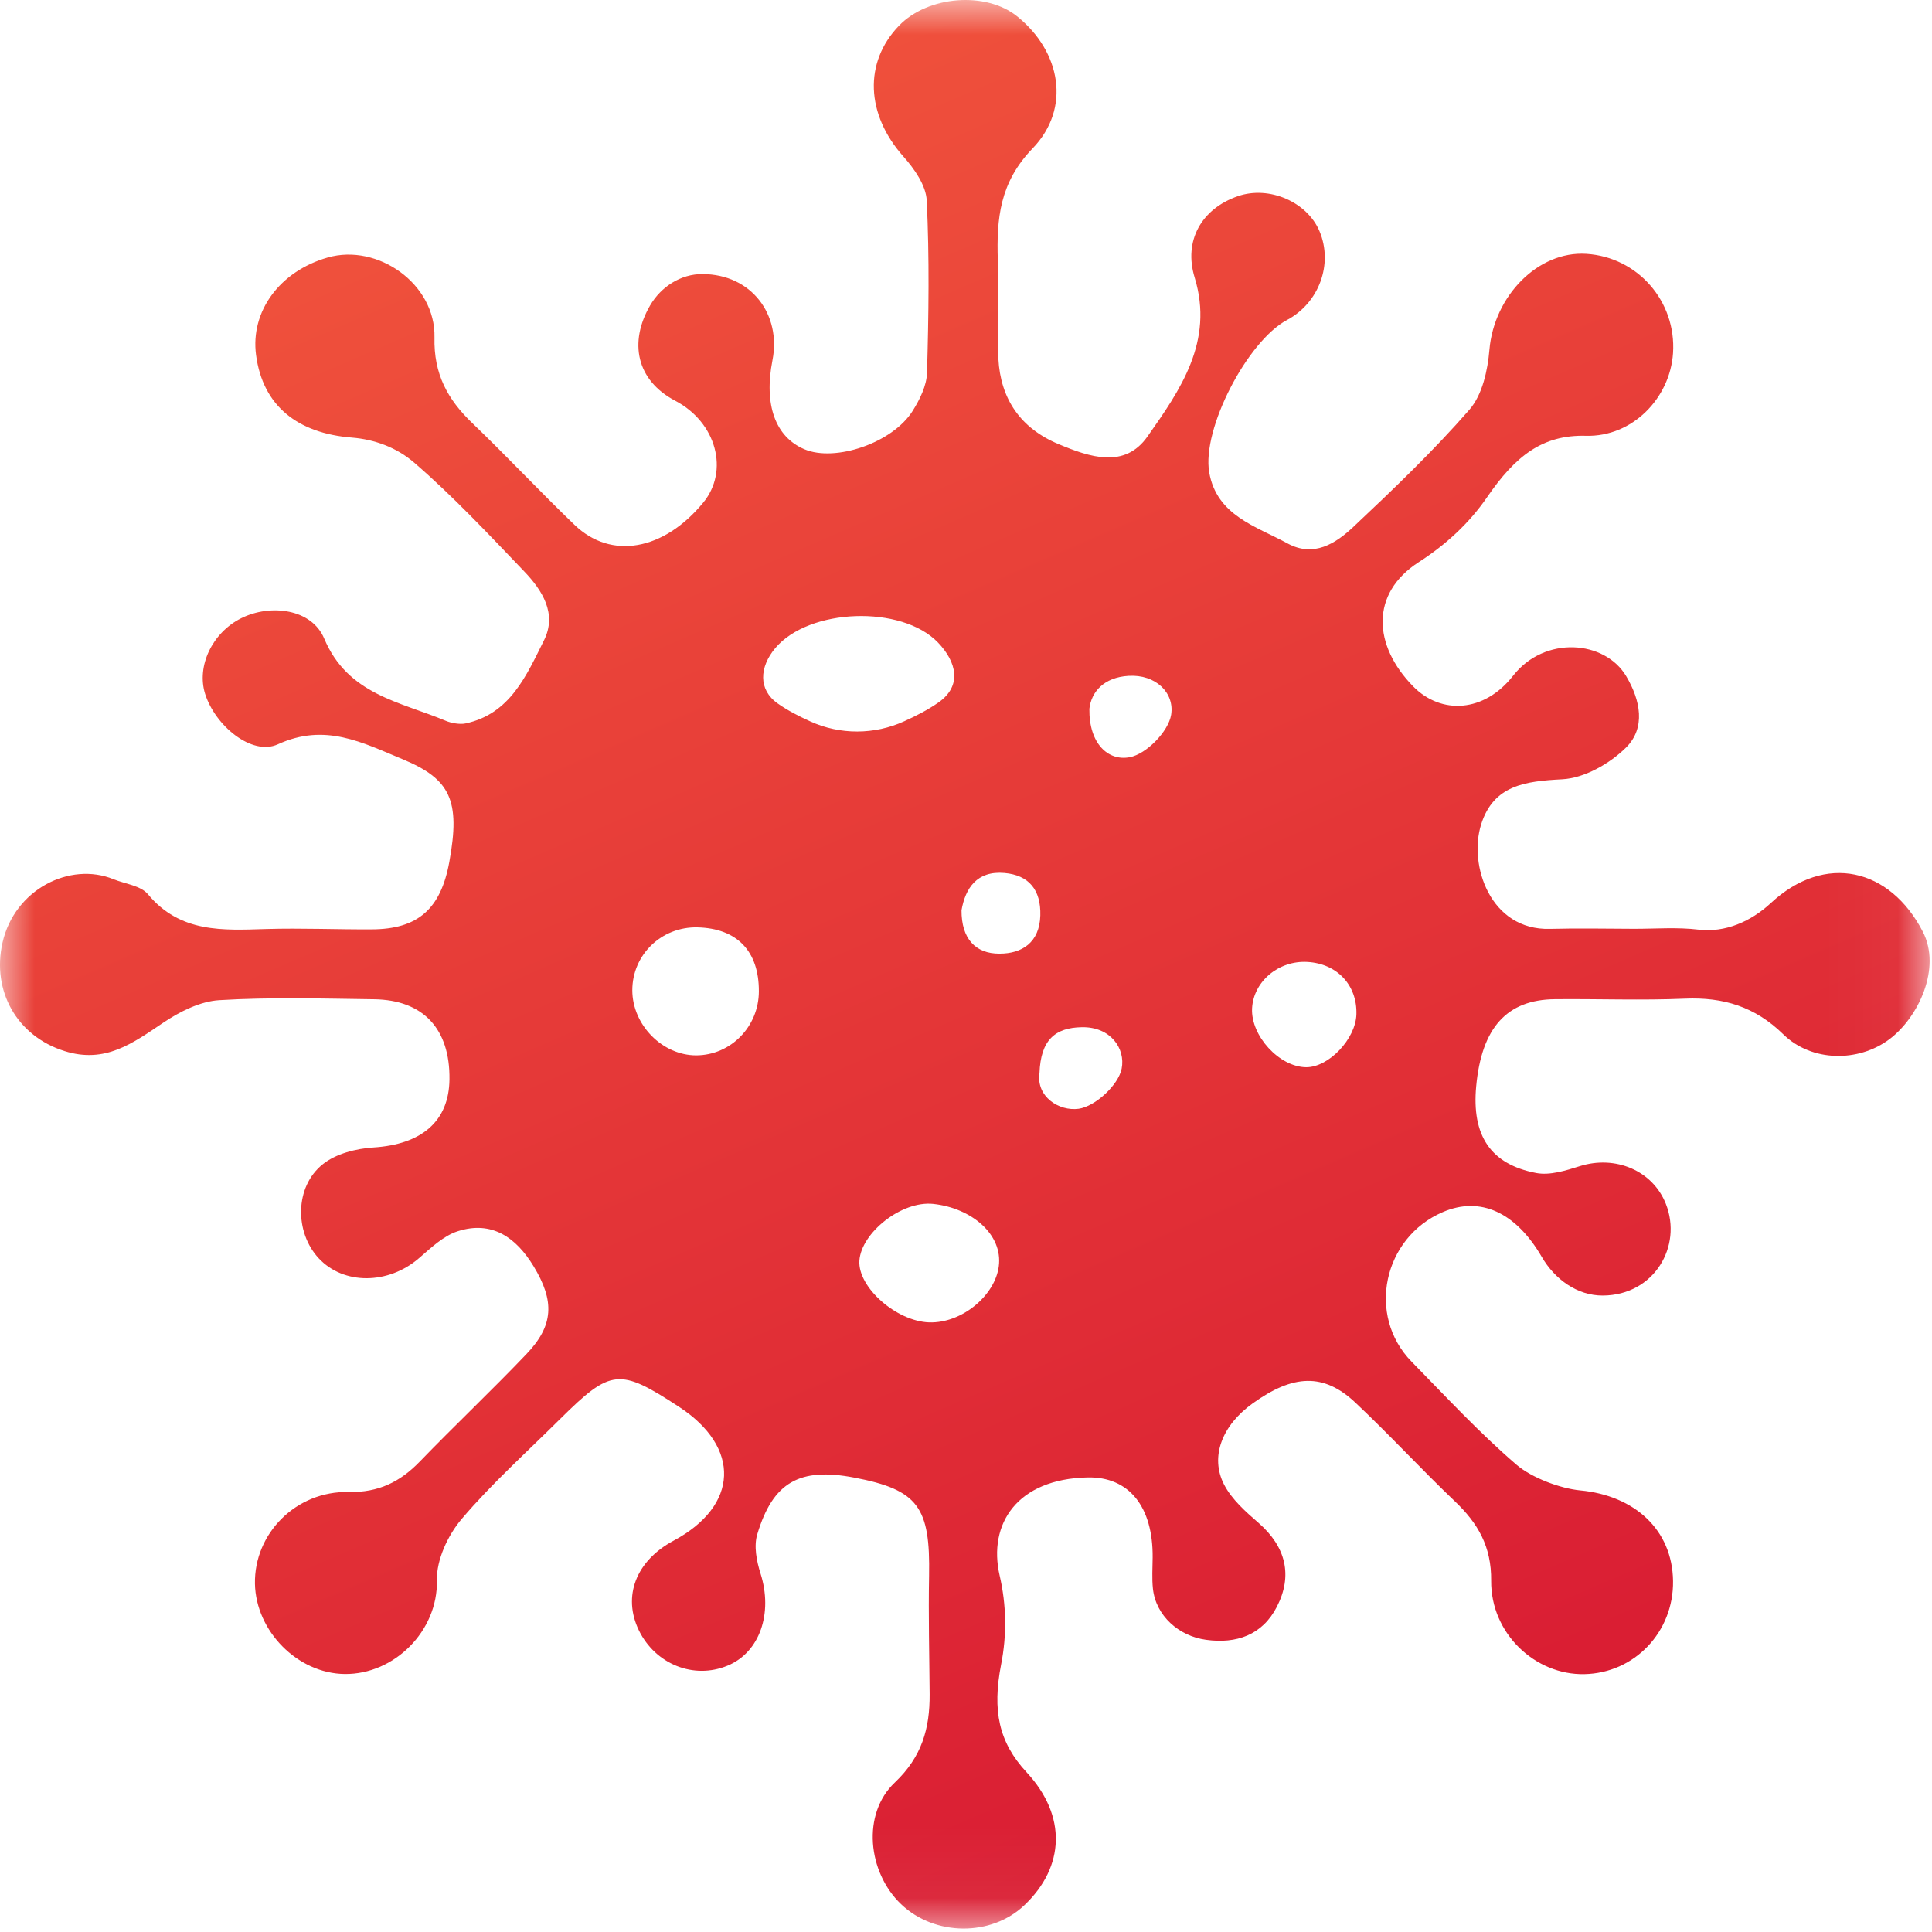 <?xml version="1.0" encoding="UTF-8"?>
<svg width="28px" height="28px" viewBox="0 0 28 28" version="1.1" xmlns="http://www.w3.org/2000/svg" xmlns:xlink="http://www.w3.org/1999/xlink">
    <title>CFD737A1-DB51-43C7-BF0B-E8FF85A8AE10</title>
    <defs>
        <polygon id="path-1" points="0 6.44627671e-05 27.965 6.44627671e-05 27.965 27.95 0 27.95"></polygon>
        <linearGradient x1="19.516%" y1="-13.984%" x2="75.56%" y2="115.389%" id="linearGradient-3">
            <stop stop-color="#F55E3E" offset="0%"></stop>
            <stop stop-color="#D41031" offset="100%"></stop>
        </linearGradient>
    </defs>
    <g id="👨🏼‍🎨-UI" stroke="none" stroke-width="1" fill="none" fill-rule="evenodd">
        <g id="Mobile-menu-(320px---mobile)" transform="translate(-16, -18)">
            <g id="menu-header">
                <g id="logo" transform="translate(16, 18)">
                    <mask id="mask-2" fill="white">
                        <use xlink:href="#path-1"></use>
                    </mask>
                    <g id="Clip-2"></g>
                    <path d="M13.935,13.192 C13.933,13.602 14.135,13.823 14.486,13.821 C14.812,13.821 15.066,13.66 15.077,13.267 C15.087,12.899 14.913,12.683 14.557,12.652 C14.157,12.617 13.991,12.874 13.935,13.192 M15.788,10.273 C15.781,10.778 16.061,11.034 16.373,10.974 C16.614,10.929 16.934,10.601 16.973,10.359 C17.024,10.041 16.749,9.77 16.354,9.795 C16,9.817 15.816,10.025 15.788,10.273 M15.065,15.554 C15.016,15.892 15.346,16.108 15.633,16.069 C15.874,16.035 16.21,15.724 16.256,15.487 C16.313,15.197 16.096,14.878 15.677,14.887 C15.296,14.894 15.082,15.066 15.065,15.554 M19.658,14.701 C19.671,14.278 19.379,13.965 18.947,13.941 C18.53,13.918 18.166,14.224 18.146,14.615 C18.127,15.012 18.541,15.463 18.929,15.467 C19.255,15.47 19.647,15.059 19.658,14.701 M13.466,19.165 C13.945,19.18 14.421,18.771 14.475,18.354 C14.537,17.887 14.076,17.507 13.526,17.448 C13.066,17.399 12.482,17.867 12.455,18.27 C12.43,18.655 12.989,19.149 13.466,19.165 M10.998,14.366 C11,13.784 10.681,13.454 10.107,13.44 C9.586,13.429 9.164,13.837 9.164,14.352 C9.165,14.854 9.6,15.296 10.091,15.295 C10.591,15.293 10.998,14.878 10.998,14.366 M11.743,10.455 C12.174,10.652 12.674,10.65 13.105,10.453 C13.282,10.373 13.449,10.287 13.602,10.18 C13.949,9.937 13.862,9.591 13.594,9.312 C13.068,8.764 11.723,8.812 11.235,9.394 C11.006,9.667 10.986,9.995 11.271,10.195 C11.415,10.297 11.574,10.378 11.743,10.455 M23.686,13.461 C23.996,13.461 24.309,13.436 24.616,13.473 C25.004,13.519 25.376,13.355 25.663,13.089 C26.454,12.354 27.392,12.585 27.866,13.501 C28.141,14.032 27.802,14.747 27.383,15.061 C26.936,15.396 26.258,15.394 25.845,14.99 C25.435,14.589 24.977,14.45 24.422,14.473 C23.795,14.5 23.165,14.475 22.537,14.481 C21.838,14.487 21.473,14.894 21.394,15.743 C21.328,16.454 21.599,16.873 22.263,17 C22.461,17.038 22.693,16.965 22.895,16.901 C23.412,16.738 23.953,16.965 24.143,17.448 C24.385,18.06 23.976,18.771 23.23,18.776 C22.858,18.778 22.532,18.539 22.345,18.217 C21.968,17.568 21.453,17.333 20.911,17.566 C20.045,17.937 19.804,19.065 20.457,19.733 C20.955,20.242 21.442,20.768 21.982,21.231 C22.201,21.418 22.615,21.573 22.902,21.6 C23.687,21.674 24.237,22.168 24.247,22.913 C24.257,23.651 23.689,24.248 22.962,24.263 C22.25,24.278 21.604,23.674 21.611,22.909 C21.616,22.415 21.421,22.078 21.087,21.76 C20.595,21.291 20.135,20.79 19.64,20.325 C19.183,19.897 18.742,19.916 18.151,20.342 C17.715,20.655 17.532,21.11 17.74,21.515 C17.851,21.73 18.053,21.909 18.241,22.072 C18.637,22.418 18.738,22.834 18.505,23.287 C18.294,23.697 17.919,23.826 17.478,23.765 C17.086,23.712 16.751,23.418 16.709,23.024 C16.693,22.875 16.704,22.724 16.705,22.574 C16.712,21.838 16.364,21.399 15.761,21.412 C14.743,21.434 14.315,22.083 14.488,22.836 C14.586,23.259 14.593,23.696 14.509,24.122 C14.379,24.79 14.474,25.25 14.878,25.685 C15.464,26.317 15.432,27.055 14.847,27.611 C14.366,28.069 13.546,28.062 13.059,27.597 C12.573,27.132 12.488,26.288 12.968,25.834 C13.362,25.461 13.476,25.048 13.473,24.556 C13.469,23.983 13.454,23.411 13.465,22.839 C13.483,21.843 13.31,21.591 12.378,21.414 C11.591,21.264 11.202,21.478 10.975,22.236 C10.923,22.406 10.965,22.626 11.022,22.804 C11.205,23.379 11.012,23.949 10.542,24.141 C10.054,24.342 9.5,24.12 9.26,23.63 C9.019,23.136 9.217,22.621 9.76,22.33 C10.708,21.823 10.742,20.976 9.838,20.387 C8.976,19.824 8.855,19.836 8.12,20.563 C7.638,21.042 7.129,21.498 6.691,22.014 C6.492,22.248 6.325,22.605 6.332,22.902 C6.349,23.639 5.712,24.269 4.996,24.261 C4.311,24.253 3.709,23.639 3.695,22.954 C3.681,22.227 4.288,21.606 5.055,21.623 C5.485,21.632 5.799,21.477 6.085,21.181 C6.593,20.656 7.124,20.154 7.628,19.626 C8.025,19.211 8.042,18.858 7.731,18.348 C7.479,17.935 7.128,17.685 6.634,17.844 C6.426,17.911 6.246,18.085 6.073,18.234 C5.629,18.618 4.981,18.625 4.619,18.236 C4.269,17.86 4.269,17.199 4.678,16.873 C4.868,16.72 5.161,16.646 5.413,16.63 C6.108,16.586 6.507,16.253 6.514,15.643 C6.523,14.912 6.135,14.491 5.42,14.482 C4.673,14.472 3.923,14.45 3.179,14.495 C2.9,14.512 2.604,14.661 2.364,14.823 C1.925,15.118 1.525,15.419 0.936,15.233 C0.244,15.016 -0.121,14.361 0.036,13.663 C0.209,12.89 1.014,12.485 1.644,12.742 C1.814,12.811 2.04,12.835 2.144,12.96 C2.612,13.524 3.23,13.483 3.86,13.464 C4.369,13.449 4.878,13.472 5.387,13.469 C6.056,13.467 6.388,13.174 6.512,12.491 C6.675,11.598 6.527,11.291 5.837,11.004 C5.252,10.762 4.712,10.473 4.027,10.787 C3.65,10.959 3.119,10.518 2.973,10.057 C2.846,9.654 3.076,9.17 3.495,8.96 C3.925,8.746 4.518,8.826 4.698,9.253 C5.04,10.068 5.797,10.168 6.462,10.447 C6.537,10.479 6.665,10.502 6.745,10.485 C7.393,10.348 7.629,9.79 7.884,9.28 C8.077,8.893 7.858,8.553 7.594,8.278 C7.078,7.739 6.567,7.192 6.004,6.706 C5.751,6.487 5.433,6.369 5.1,6.342 C4.315,6.28 3.809,5.885 3.711,5.145 C3.627,4.512 4.054,3.931 4.749,3.732 C5.476,3.524 6.314,4.116 6.297,4.889 C6.284,5.42 6.487,5.789 6.846,6.133 C7.348,6.615 7.824,7.124 8.326,7.606 C8.859,8.119 9.621,7.977 10.191,7.285 C10.57,6.826 10.385,6.122 9.786,5.808 C9.221,5.511 9.113,4.96 9.421,4.428 C9.58,4.155 9.867,3.97 10.182,3.972 C10.893,3.975 11.325,4.561 11.195,5.222 C11.069,5.865 11.236,6.332 11.658,6.511 C12.104,6.7 12.933,6.42 13.225,5.958 C13.329,5.793 13.43,5.59 13.435,5.402 C13.459,4.571 13.471,3.737 13.431,2.907 C13.421,2.686 13.249,2.443 13.09,2.265 C12.552,1.659 12.514,0.906 13.03,0.371 C13.449,-0.063 14.292,-0.128 14.744,0.239 C15.372,0.747 15.528,1.567 14.965,2.151 C14.487,2.646 14.442,3.17 14.461,3.771 C14.475,4.246 14.444,4.723 14.469,5.197 C14.5,5.782 14.79,6.207 15.342,6.437 C15.793,6.625 16.297,6.798 16.629,6.328 C17.104,5.653 17.597,4.949 17.314,4.023 C17.15,3.487 17.414,3.024 17.943,2.842 C18.393,2.688 18.942,2.924 19.123,3.35 C19.324,3.826 19.118,4.39 18.652,4.638 C18.08,4.943 17.415,6.214 17.525,6.847 C17.634,7.47 18.199,7.625 18.659,7.875 C19.041,8.083 19.357,7.877 19.615,7.635 C20.196,7.088 20.775,6.535 21.298,5.935 C21.484,5.72 21.561,5.366 21.586,5.067 C21.653,4.292 22.289,3.634 22.991,3.679 C23.735,3.726 24.295,4.367 24.247,5.116 C24.204,5.774 23.655,6.333 22.988,6.316 C22.354,6.298 21.962,6.609 21.551,7.207 C21.291,7.586 20.95,7.897 20.563,8.146 C19.855,8.601 19.899,9.354 20.481,9.948 C20.886,10.36 21.509,10.329 21.929,9.793 C22.387,9.208 23.259,9.277 23.569,9.801 C23.776,10.151 23.853,10.547 23.567,10.833 C23.33,11.068 22.961,11.278 22.64,11.294 C22.106,11.322 21.646,11.378 21.466,11.947 C21.28,12.537 21.598,13.487 22.464,13.462 C22.871,13.451 23.279,13.46 23.686,13.461" id="Fill-1" fill="url(#linearGradient-3)" mask="url(#mask-2)"></path>
                </g>
            </g>
        </g>
    </g>
</svg>